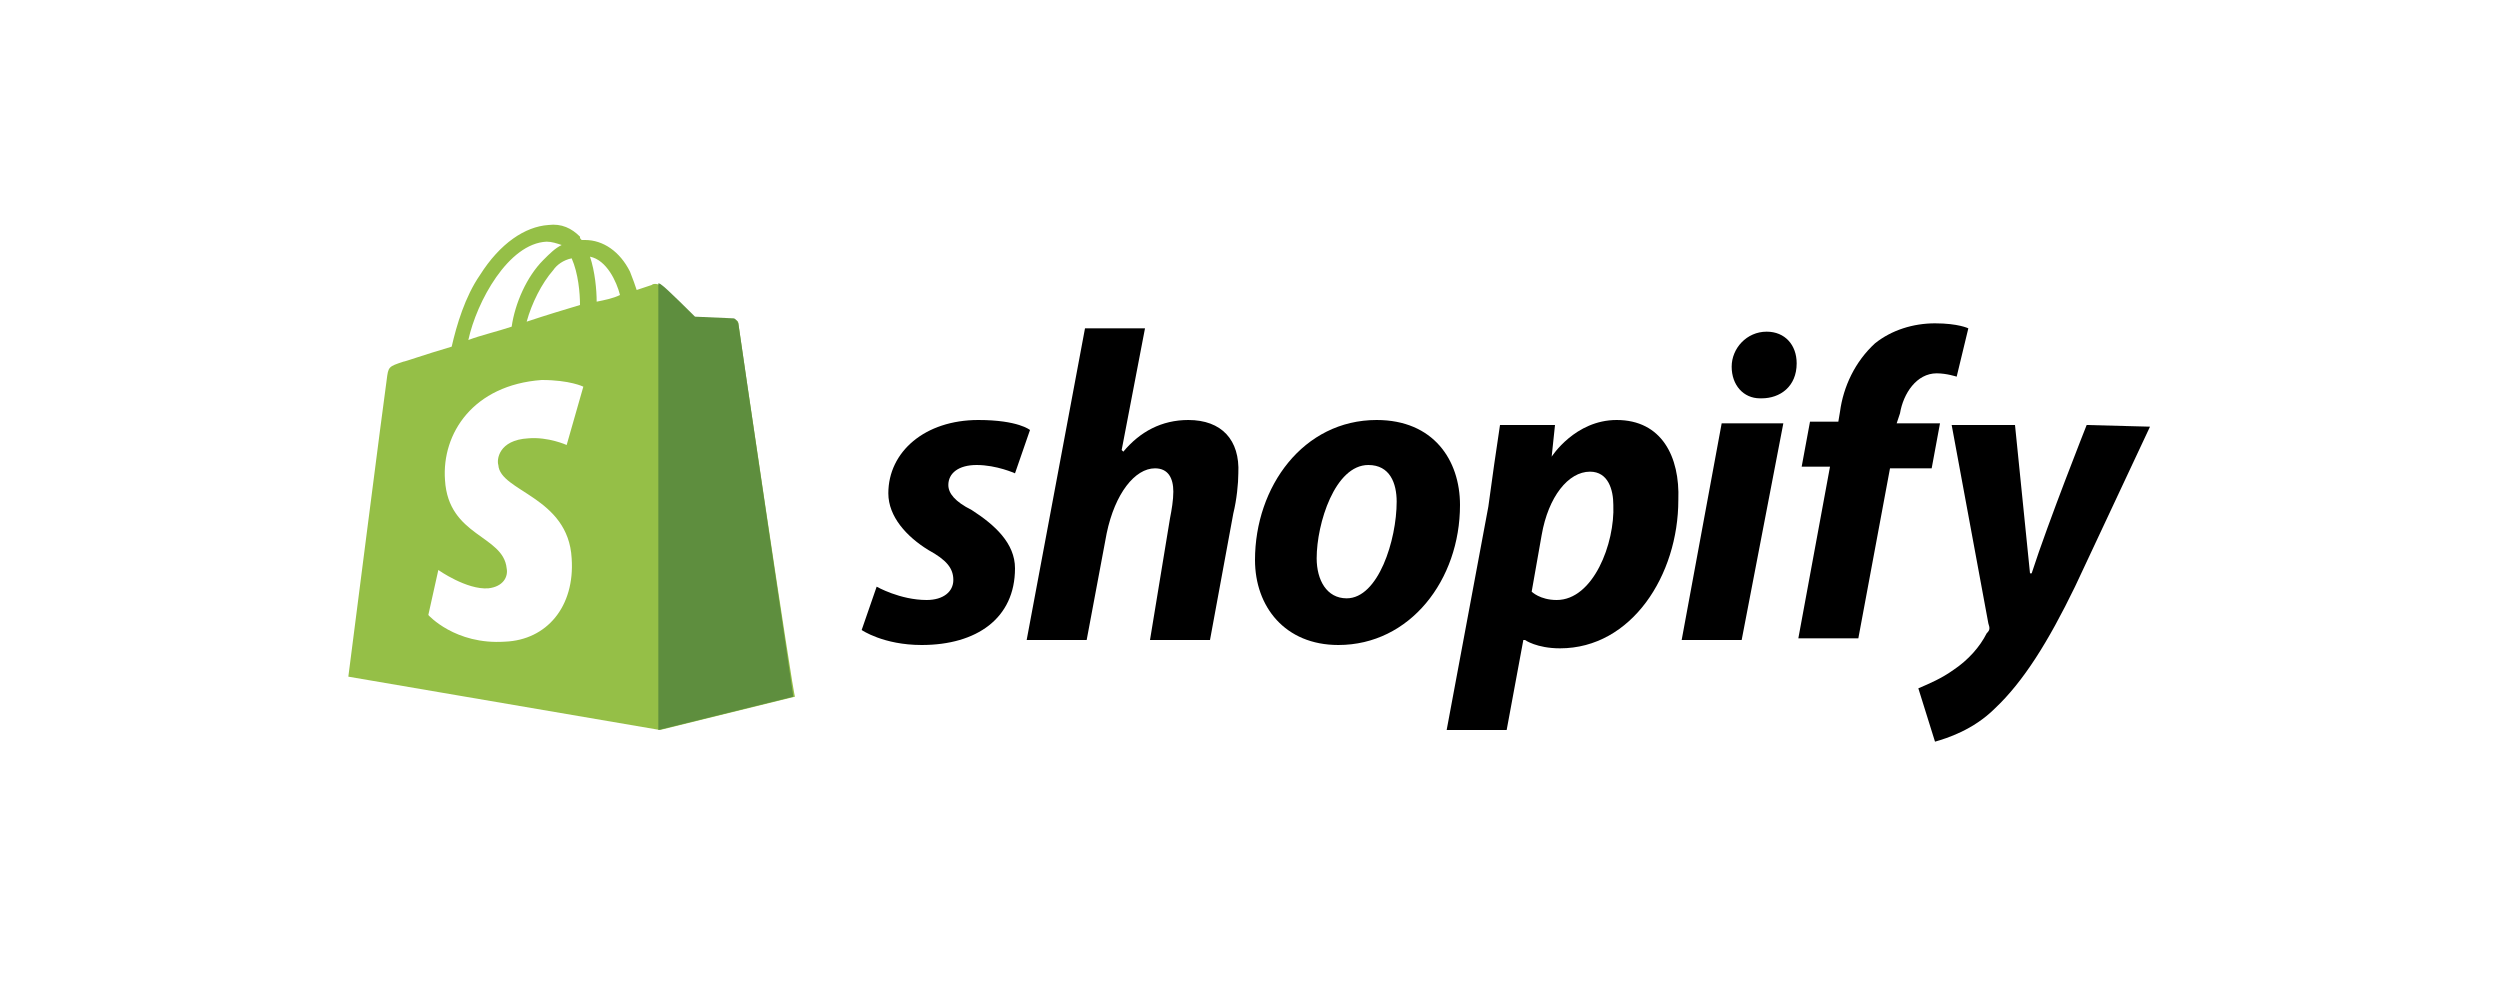 <?xml version="1.0" encoding="utf-8"?>
<!-- Generator: Adobe Illustrator 27.2.0, SVG Export Plug-In . SVG Version: 6.00 Build 0)  -->
<svg version="1.1" id="Layer_1" xmlns="http://www.w3.org/2000/svg" xmlns:xlink="http://www.w3.org/1999/xlink" x="0px" y="0px"
	 viewBox="0 0 150 60" style="enable-background:new 0 0 150 60;" xml:space="preserve">
<style type="text/css">
	.st0{fill:#FFFFFF;}
	.st1{fill:#FF5A00;}
	.st2{fill:#29007C;}
	.st3{fill-rule:evenodd;clip-rule:evenodd;fill:#301506;}
	.st4{fill:#FAB80A;}
	.st5{fill-rule:evenodd;clip-rule:evenodd;fill:#284E80;}
	.st6{fill-rule:evenodd;clip-rule:evenodd;fill:#CA4256;}
	.st7{fill-rule:evenodd;clip-rule:evenodd;}
	.st8{fill:#FECC00;}
	.st9{fill:#D50029;}
	.st10{fill-rule:evenodd;clip-rule:evenodd;fill:#231F20;}
	.st11{fill:#D71635;}
	.st12{fill-rule:evenodd;clip-rule:evenodd;fill:#D71635;}
	.st13{fill:#1D2953;}
	.st14{fill:#FBCB07;}
	.st15{fill:#A6ACB2;}
	.st16{fill:url(#SVGID_1_);}
	.st17{fill:#383792;}
	.st18{fill-rule:evenodd;clip-rule:evenodd;fill:#FFFFFF;stroke:#EC2926;stroke-width:0.98;stroke-miterlimit:33.89;}
	.st19{fill-rule:evenodd;clip-rule:evenodd;fill:#EC2926;}
	.st20{fill-rule:evenodd;clip-rule:evenodd;fill:#FFFFFF;}
	.st21{fill:#F45800;}
	.st22{fill-rule:evenodd;clip-rule:evenodd;fill:#7F54B3;}
	.st23{fill:#95BF47;}
	.st24{fill:#5E8E3E;}
	.st25{fill:#E53238;}
	.st26{fill:#0064D2;}
	.st27{fill:#F5AF02;}
	.st28{fill:#86B817;}
	.st29{fill:#F26322;}
	.st30{fill:#4D4D4D;}
	.st31{fill:#34313F;}
	.st32{fill-rule:evenodd;clip-rule:evenodd;fill:#F8981D;}
</style>
<rect class="st0" width="150" height="60"/>
<g>
	<path class="st23" d="M44.3,19.4c0-0.2-0.2-0.2-0.3-0.2s-2.3-0.1-2.3-0.1s-1.8-1.8-2-1.9c-0.2-0.2-0.5-0.2-0.6-0.1
		c0,0-0.3,0.1-0.9,0.3c-0.1-0.3-0.2-0.6-0.4-1.1c-0.6-1.2-1.6-1.9-2.7-1.9l0,0c-0.1,0-0.2,0-0.2,0c-0.1-0.1-0.1-0.1-0.1-0.2
		c-0.5-0.5-1.1-0.8-1.9-0.7c-1.4,0.1-2.9,1.1-4.1,3c-0.9,1.3-1.4,3-1.7,4.3c-1.7,0.5-2.8,0.9-2.9,0.9c-0.9,0.3-0.9,0.3-1,1.1
		c-0.1,0.6-2.3,17.8-2.3,17.8l18.7,3.2l8.1-2C47.6,41.8,44.3,19.5,44.3,19.4z M37.2,17.7c-0.4,0.2-0.9,0.3-1.4,0.4
		c0-0.7-0.1-1.8-0.4-2.7C36.4,15.6,37,16.9,37.2,17.7z M34.8,18.3c-1,0.3-2,0.6-3.2,1c0.3-1.1,0.9-2.3,1.6-3.1
		c0.2-0.3,0.6-0.6,1.1-0.7C34.7,16.4,34.8,17.6,34.8,18.3z M32.8,14.5c0.3,0,0.6,0.1,0.9,0.2c-0.4,0.2-0.7,0.5-1.1,0.9
		c-1,1-1.7,2.6-1.9,4c-0.9,0.3-1.8,0.5-2.6,0.8C28.6,18.1,30.5,14.6,32.8,14.5z"/>
	<path class="st24" d="M44,19.1c-0.1,0-2.3-0.1-2.3-0.1s-1.8-1.8-2-1.9c-0.1-0.1-0.2-0.1-0.2-0.1v26.8l8.1-2c0,0-3.3-22.3-3.3-22.4
		C44.2,19.2,44.1,19.1,44,19.1z"/>
	<path class="st0" d="M35,23.2l-1,3.5c0,0-1.1-0.5-2.3-0.4c-1.8,0.1-1.9,1.3-1.8,1.6c0.1,1.6,4.2,1.9,4.4,5.6c0.2,2.9-1.5,4.9-4,5
		c-3,0.2-4.6-1.6-4.6-1.6l0.6-2.7c0,0,1.7,1.2,3,1.1c0.9-0.1,1.2-0.7,1.1-1.2c-0.2-2-3.5-1.9-3.7-5.3c-0.2-2.8,1.7-5.7,5.8-6
		C34.2,22.8,35,23.2,35,23.2z"/>
	<path d="M58.3,30.6c-1-0.5-1.4-1-1.4-1.5c0-0.7,0.6-1.2,1.7-1.2c1.2,0,2.3,0.5,2.3,0.5l0.9-2.6c0,0-0.7-0.6-3.1-0.6
		c-3.2,0-5.4,1.9-5.4,4.4c0,1.4,1.1,2.6,2.4,3.4c1.1,0.6,1.5,1.1,1.5,1.8s-0.6,1.2-1.6,1.2c-1.6,0-3-0.8-3-0.8l-0.9,2.6
		c0,0,1.3,0.9,3.6,0.9c3.3,0,5.6-1.6,5.6-4.6C60.9,32.6,59.7,31.5,58.3,30.6z"/>
	<path d="M71.3,25.2c-1.6,0-2.9,0.7-3.9,1.9L67.3,27l1.4-7.3h-3.6l-3.5,18.7h3.6l1.2-6.4c0.5-2.4,1.7-3.9,2.9-3.9
		c0.8,0,1.1,0.6,1.1,1.4c0,0.5-0.1,1.1-0.2,1.6L69,38.4h3.6l1.4-7.6c0.2-0.8,0.3-1.8,0.3-2.4C74.4,26.4,73.3,25.2,71.3,25.2z"/>
	<path d="M82.6,25.2c-4.4,0-7.3,4-7.3,8.4c0,2.8,1.8,5.1,5,5.1c4.3,0,7.3-3.9,7.3-8.4C87.6,27.6,86,25.2,82.6,25.2z M80.8,35.9
		c-1.2,0-1.8-1.1-1.8-2.4c0-2.1,1.1-5.6,3.1-5.6c1.3,0,1.7,1.1,1.7,2.2C83.8,32.4,82.7,35.9,80.8,35.9z"/>
	<path d="M97,25.2c-2.5,0-3.9,2.2-3.9,2.2l0,0l0.2-1.9H90c-0.2,1.3-0.5,3.4-0.7,4.9l-2.5,13.4h3.6l1-5.4h0.1c0,0,0.7,0.5,2.1,0.5
		c4.3,0,7.1-4.4,7.1-8.9C100.8,27.4,99.7,25.2,97,25.2z M93.4,36c-1,0-1.5-0.5-1.5-0.5l0.6-3.4c0.4-2.3,1.6-3.8,2.9-3.8
		c1.1,0,1.4,1.1,1.4,2C96.9,32.6,95.6,36,93.4,36z"/>
	<path d="M106,19.9c-1.2,0-2.1,1-2.1,2.1c0,1.1,0.7,1.9,1.7,1.9h0.1c1.1,0,2.1-0.7,2.1-2.1C107.8,20.7,107.1,19.9,106,19.9z"/>
	<path d="M100.9,38.4h3.6l2.5-13h-3.7L100.9,38.4z"/>
	<path d="M116.4,25.4h-2.6l0.2-0.6c0.2-1.2,1-2.4,2.2-2.4c0.6,0,1.2,0.2,1.2,0.2l0.7-2.9c0,0-0.6-0.3-2-0.3c-1.3,0-2.6,0.4-3.6,1.2
		c-1.2,1.1-1.9,2.6-2.1,4.1l-0.1,0.6h-1.7l-0.5,2.7h1.7l-1.9,10.3h3.6l1.9-10.2h2.5L116.4,25.4z"/>
	<path d="M125.2,25.5c0,0-2.3,5.8-3.3,8.9h-0.1c-0.1-1-0.9-8.9-0.9-8.9h-3.8l2.2,11.9c0.1,0.3,0.1,0.4-0.1,0.6
		c-0.4,0.8-1.1,1.6-2,2.2c-0.7,0.5-1.4,0.8-2.1,1.1l1,3.2c0.7-0.2,2.3-0.7,3.6-2c1.7-1.6,3.2-4,4.8-7.3l4.5-9.6L125.2,25.5
		L125.2,25.5z"/>
</g>
</svg>
